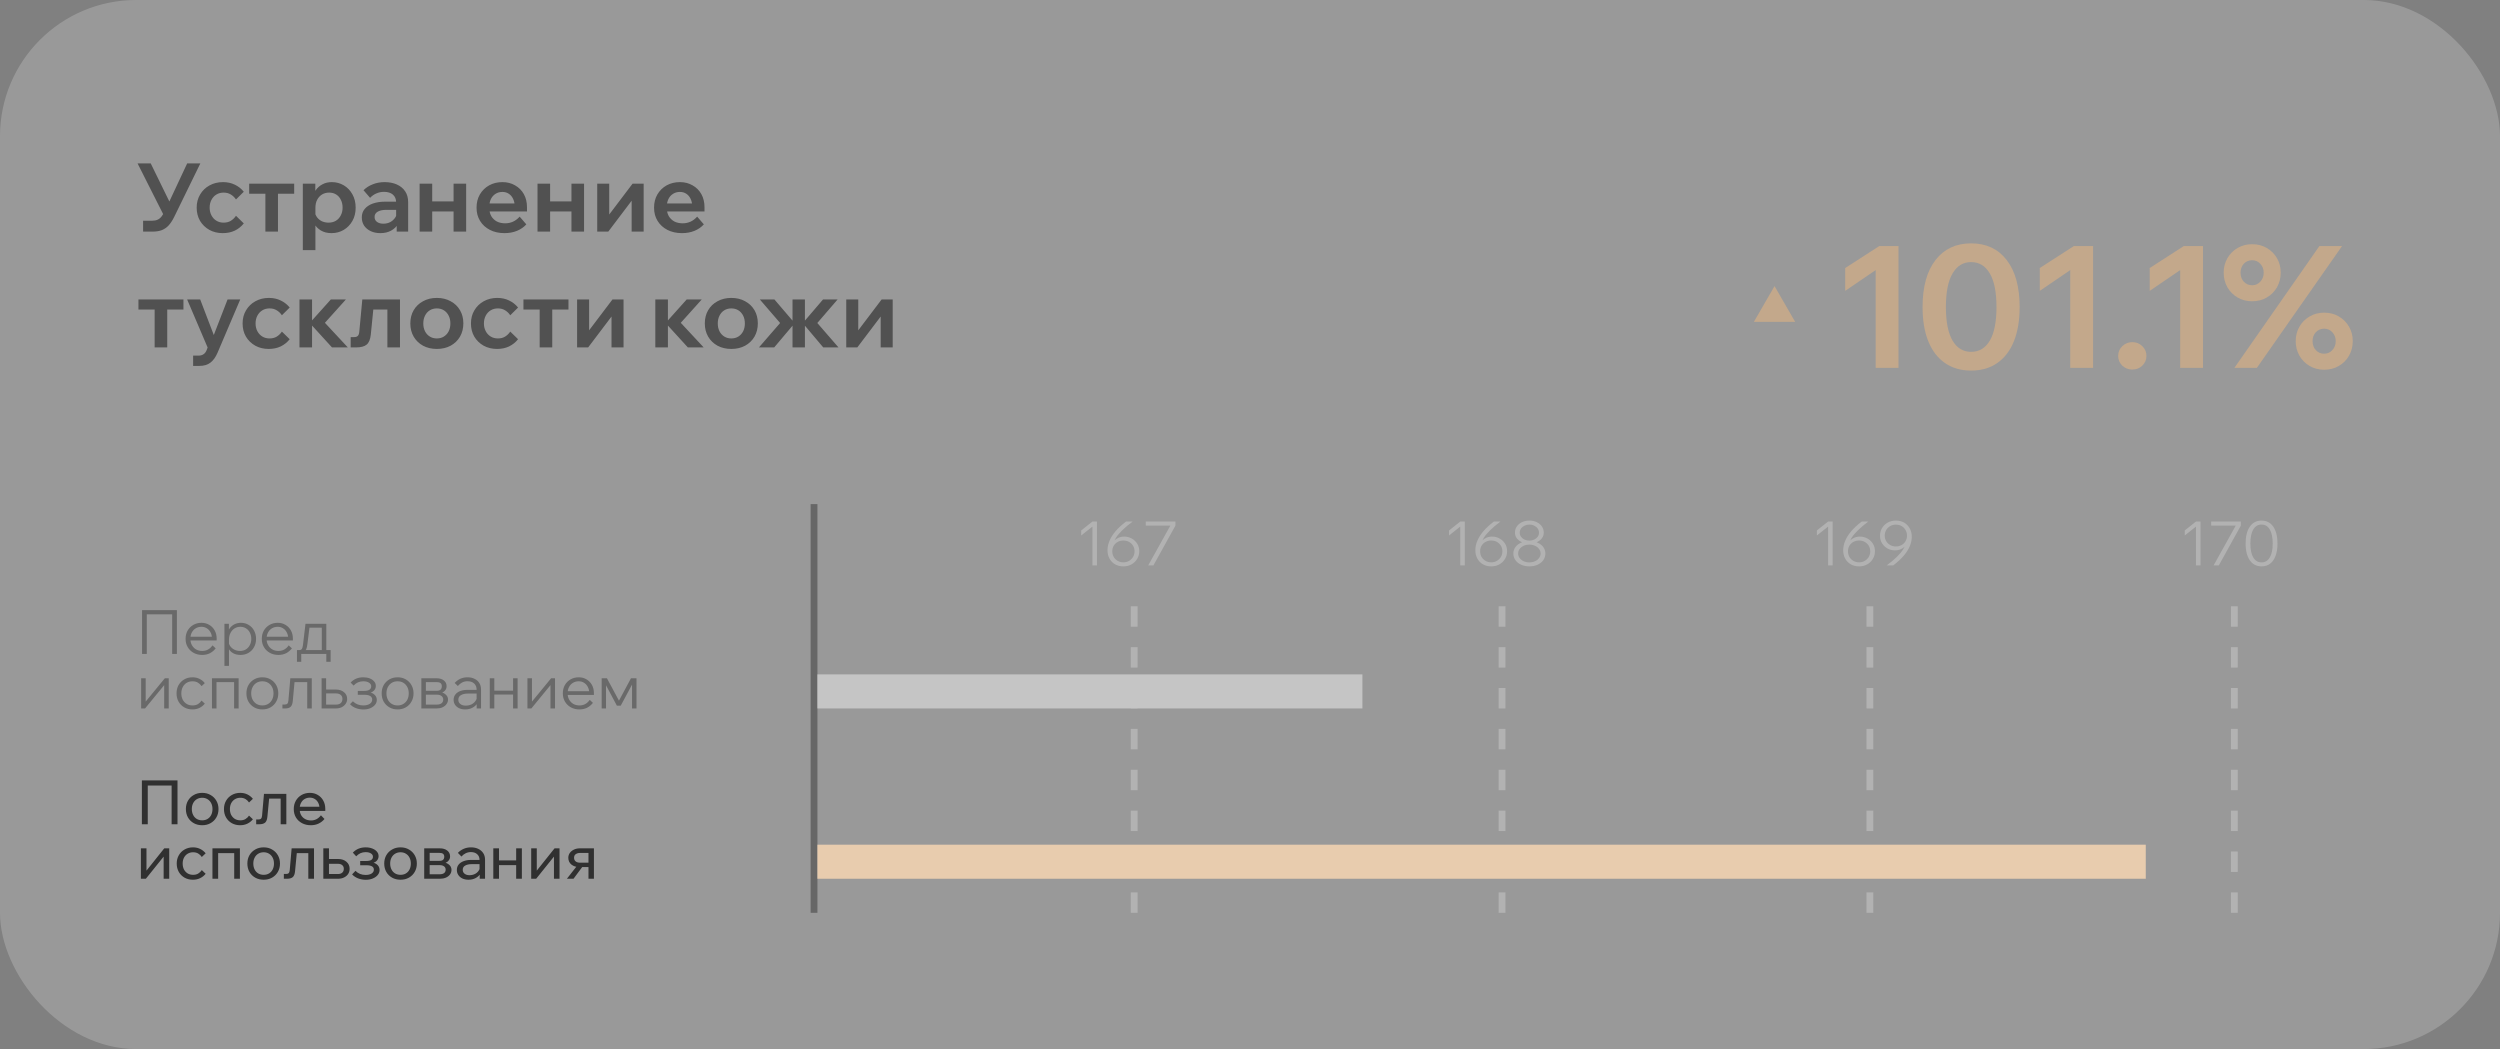 <?xml version="1.0" encoding="UTF-8"?> <svg xmlns="http://www.w3.org/2000/svg" width="367" height="154" viewBox="0 0 367 154" fill="none"><rect x="0" y="0" width="367" height="154" fill="#808080" stroke="none"/><rect width="367" height="154" rx="20" fill="white" fill-opacity="0.2"></rect><path d="M21.008 34V32.404H22.31C22.637 32.404 22.912 32.353 23.136 32.25C23.369 32.147 23.575 31.975 23.752 31.732C23.939 31.489 24.13 31.153 24.326 30.724L27.476 23.99H29.408L25.558 31.872C25.306 32.376 25.035 32.787 24.746 33.104C24.457 33.412 24.121 33.641 23.738 33.79C23.365 33.93 22.921 34 22.408 34H21.008ZM24.116 31.76L20.196 23.99H22.128L25.516 30.92L24.116 31.76ZM34.641 31.676L35.788 32.796C35.425 33.253 34.981 33.608 34.459 33.86C33.945 34.103 33.357 34.224 32.694 34.224C31.966 34.224 31.313 34.065 30.735 33.748C30.156 33.421 29.698 32.978 29.363 32.418C29.036 31.849 28.872 31.205 28.872 30.486C28.872 29.758 29.041 29.114 29.377 28.554C29.712 27.985 30.17 27.541 30.748 27.224C31.337 26.897 31.999 26.734 32.736 26.734C33.38 26.734 33.959 26.86 34.472 27.112C34.986 27.355 35.425 27.7 35.788 28.148L34.641 29.282C34.444 28.983 34.193 28.741 33.885 28.554C33.586 28.367 33.236 28.274 32.834 28.274C32.433 28.274 32.078 28.367 31.77 28.554C31.462 28.741 31.22 29.002 31.043 29.338C30.865 29.674 30.776 30.057 30.776 30.486C30.776 30.906 30.865 31.284 31.043 31.62C31.22 31.956 31.462 32.217 31.77 32.404C32.078 32.591 32.433 32.684 32.834 32.684C33.245 32.684 33.6 32.591 33.898 32.404C34.197 32.217 34.444 31.975 34.641 31.676ZM38.958 34V27.588H40.806V34H38.958ZM36.578 28.442V26.958H43.186V28.442H36.578ZM46.302 36.716H44.454V26.958H46.288V29.142H45.896C45.962 28.685 46.116 28.274 46.358 27.91C46.61 27.546 46.937 27.261 47.338 27.056C47.74 26.841 48.197 26.734 48.71 26.734C49.354 26.734 49.942 26.893 50.474 27.21C51.006 27.527 51.426 27.966 51.734 28.526C52.052 29.086 52.21 29.739 52.21 30.486C52.21 31.223 52.052 31.872 51.734 32.432C51.417 32.992 50.992 33.431 50.46 33.748C49.928 34.065 49.331 34.224 48.668 34.224C48.062 34.224 47.539 34.093 47.1 33.832C46.662 33.571 46.33 33.221 46.106 32.782C45.882 32.334 45.784 31.844 45.812 31.312L46.204 31.06C46.251 31.377 46.368 31.662 46.554 31.914C46.741 32.157 46.979 32.348 47.268 32.488C47.567 32.619 47.889 32.684 48.234 32.684C48.645 32.684 49.004 32.591 49.312 32.404C49.62 32.217 49.858 31.956 50.026 31.62C50.204 31.284 50.292 30.906 50.292 30.486C50.292 30.047 50.208 29.665 50.04 29.338C49.882 29.002 49.653 28.741 49.354 28.554C49.065 28.367 48.72 28.274 48.318 28.274C47.926 28.274 47.576 28.367 47.268 28.554C46.97 28.741 46.732 29.002 46.554 29.338C46.386 29.665 46.302 30.061 46.302 30.528V36.716ZM59.916 34H58.236V32.586L58.152 32.362V29.716C58.152 29.221 57.993 28.839 57.676 28.568C57.358 28.297 56.924 28.162 56.374 28.162C55.972 28.162 55.594 28.241 55.24 28.4C54.894 28.549 54.591 28.764 54.33 29.044L53.364 27.924C53.737 27.551 54.19 27.261 54.722 27.056C55.254 26.841 55.832 26.734 56.458 26.734C57.139 26.734 57.741 26.851 58.264 27.084C58.786 27.317 59.192 27.653 59.482 28.092C59.771 28.521 59.916 29.049 59.916 29.674V34ZM55.842 34.224C55.3 34.224 54.824 34.126 54.414 33.93C54.003 33.734 53.681 33.463 53.448 33.118C53.224 32.773 53.112 32.371 53.112 31.914C53.112 31.429 53.252 31.018 53.532 30.682C53.812 30.337 54.208 30.071 54.722 29.884C55.244 29.697 55.846 29.604 56.528 29.604H58.334V30.808H56.668C56.164 30.808 55.758 30.897 55.45 31.074C55.142 31.251 54.988 31.508 54.988 31.844C54.988 32.152 55.104 32.395 55.338 32.572C55.58 32.749 55.893 32.838 56.276 32.838C56.64 32.838 56.971 32.763 57.27 32.614C57.568 32.455 57.811 32.241 57.998 31.97C58.184 31.699 58.292 31.391 58.32 31.046L58.852 31.298C58.852 31.877 58.726 32.385 58.474 32.824C58.222 33.263 57.867 33.608 57.41 33.86C56.962 34.103 56.439 34.224 55.842 34.224ZM66.583 34V26.958H68.431V34H66.583ZM61.599 34V26.958H63.447V34H61.599ZM62.467 31.046V29.562H67.661V31.046H62.467ZM76.284 31.802L77.264 32.936C76.91 33.337 76.453 33.655 75.892 33.888C75.342 34.112 74.731 34.224 74.058 34.224C73.246 34.224 72.532 34.065 71.916 33.748C71.3 33.431 70.82 32.992 70.475 32.432C70.129 31.872 69.957 31.223 69.957 30.486C69.957 29.749 70.12 29.1 70.447 28.54C70.782 27.971 71.235 27.527 71.805 27.21C72.383 26.893 73.032 26.734 73.751 26.734C74.451 26.734 75.071 26.893 75.612 27.21C76.163 27.518 76.593 27.947 76.9 28.498C77.209 29.049 77.362 29.688 77.362 30.416V30.5H75.556V30.304C75.556 29.875 75.477 29.501 75.319 29.184C75.169 28.867 74.959 28.619 74.689 28.442C74.427 28.265 74.115 28.176 73.751 28.176C73.368 28.176 73.032 28.269 72.743 28.456C72.453 28.633 72.225 28.895 72.056 29.24C71.898 29.576 71.819 29.977 71.819 30.444C71.819 30.939 71.916 31.363 72.112 31.718C72.318 32.063 72.593 32.329 72.939 32.516C73.293 32.693 73.699 32.782 74.156 32.782C74.996 32.782 75.706 32.455 76.284 31.802ZM77.362 31.046H71.147V29.87H77.138L77.362 30.416V31.046ZM83.891 34V26.958H85.739V34H83.891ZM78.907 34V26.958H80.755V34H78.907ZM79.775 31.046V29.562H84.969V31.046H79.775ZM87.671 34V26.958H89.435V31.648L89.337 31.62L92.865 26.958H94.489V34H92.725V29.31L92.823 29.338L89.295 34H87.671ZM102.343 31.802L103.323 32.936C102.968 33.337 102.511 33.655 101.951 33.888C101.4 34.112 100.789 34.224 100.117 34.224C99.305 34.224 98.591 34.065 97.975 33.748C97.359 33.431 96.878 32.992 96.533 32.432C96.188 31.872 96.015 31.223 96.015 30.486C96.015 29.749 96.178 29.1 96.505 28.54C96.841 27.971 97.294 27.527 97.863 27.21C98.442 26.893 99.09 26.734 99.809 26.734C100.509 26.734 101.13 26.893 101.671 27.21C102.222 27.518 102.651 27.947 102.959 28.498C103.267 29.049 103.421 29.688 103.421 30.416V30.5H101.615V30.304C101.615 29.875 101.536 29.501 101.377 29.184C101.228 28.867 101.018 28.619 100.747 28.442C100.486 28.265 100.173 28.176 99.809 28.176C99.426 28.176 99.09 28.269 98.801 28.456C98.512 28.633 98.283 28.895 98.115 29.24C97.956 29.576 97.877 29.977 97.877 30.444C97.877 30.939 97.975 31.363 98.171 31.718C98.376 32.063 98.652 32.329 98.997 32.516C99.352 32.693 99.758 32.782 100.215 32.782C101.055 32.782 101.764 32.455 102.343 31.802ZM103.421 31.046H97.205V29.87H103.197L103.421 30.416V31.046ZM22.702 51V44.588H24.55V51H22.702ZM20.322 45.442V43.958H26.93V45.442H20.322ZM33.406 43.958H35.268L31.922 51.812C31.652 52.437 31.311 52.909 30.9 53.226C30.49 53.553 29.944 53.716 29.262 53.716H28.352V52.204H29.164C29.444 52.204 29.678 52.139 29.864 52.008C30.06 51.887 30.214 51.691 30.326 51.42L30.48 51.014L27.47 43.958H29.388L31.684 49.964H31.082L33.406 43.958ZM41.381 48.676L42.529 49.796C42.165 50.253 41.721 50.608 41.199 50.86C40.685 51.103 40.097 51.224 39.435 51.224C38.707 51.224 38.053 51.065 37.475 50.748C36.896 50.421 36.439 49.978 36.103 49.418C35.776 48.849 35.613 48.205 35.613 47.486C35.613 46.758 35.781 46.114 36.117 45.554C36.453 44.985 36.91 44.541 37.489 44.224C38.077 43.897 38.739 43.734 39.477 43.734C40.121 43.734 40.699 43.86 41.213 44.112C41.726 44.355 42.165 44.7 42.529 45.148L41.381 46.282C41.185 45.983 40.933 45.741 40.625 45.554C40.326 45.367 39.976 45.274 39.575 45.274C39.173 45.274 38.819 45.367 38.511 45.554C38.203 45.741 37.96 46.002 37.783 46.338C37.605 46.674 37.517 47.057 37.517 47.486C37.517 47.906 37.605 48.284 37.783 48.62C37.96 48.956 38.203 49.217 38.511 49.404C38.819 49.591 39.173 49.684 39.575 49.684C39.985 49.684 40.34 49.591 40.639 49.404C40.937 49.217 41.185 48.975 41.381 48.676ZM48.736 51L45.39 47.332H45.544L48.568 43.958H50.78L47.182 47.962L47.084 46.73L51.06 51H48.736ZM43.962 51V43.958H45.81V51H43.962ZM51.479 51V49.488H51.955C52.216 49.488 52.403 49.432 52.515 49.32C52.636 49.208 52.711 49.017 52.739 48.746L53.187 43.958H58.717V51H56.869V44.224L58.199 45.442H53.509L54.923 44.224L54.433 49.124C54.358 49.833 54.153 50.323 53.817 50.594C53.49 50.865 52.981 51 52.291 51H51.479ZM64.128 51.224C63.362 51.224 62.686 51.065 62.098 50.748C61.51 50.421 61.052 49.978 60.726 49.418C60.399 48.849 60.236 48.205 60.236 47.486C60.236 46.749 60.399 46.1 60.726 45.54C61.052 44.98 61.51 44.541 62.098 44.224C62.686 43.897 63.362 43.734 64.128 43.734C64.893 43.734 65.57 43.897 66.158 44.224C66.746 44.541 67.203 44.98 67.53 45.54C67.856 46.1 68.02 46.744 68.02 47.472C68.02 48.2 67.856 48.849 67.53 49.418C67.203 49.978 66.746 50.421 66.158 50.748C65.57 51.065 64.893 51.224 64.128 51.224ZM64.128 49.684C64.52 49.684 64.865 49.591 65.164 49.404C65.462 49.217 65.696 48.961 65.864 48.634C66.032 48.298 66.116 47.915 66.116 47.486C66.116 47.047 66.032 46.665 65.864 46.338C65.696 46.002 65.462 45.741 65.164 45.554C64.865 45.367 64.52 45.274 64.128 45.274C63.736 45.274 63.39 45.367 63.092 45.554C62.793 45.741 62.56 46.002 62.392 46.338C62.224 46.665 62.14 47.047 62.14 47.486C62.14 47.915 62.224 48.298 62.392 48.634C62.56 48.961 62.793 49.217 63.092 49.404C63.39 49.591 63.736 49.684 64.128 49.684ZM74.904 48.676L76.052 49.796C75.688 50.253 75.245 50.608 74.722 50.86C74.209 51.103 73.621 51.224 72.958 51.224C72.23 51.224 71.577 51.065 70.998 50.748C70.419 50.421 69.962 49.978 69.626 49.418C69.299 48.849 69.136 48.205 69.136 47.486C69.136 46.758 69.304 46.114 69.64 45.554C69.976 44.985 70.433 44.541 71.012 44.224C71.6 43.897 72.263 43.734 73 43.734C73.644 43.734 74.223 43.86 74.736 44.112C75.249 44.355 75.688 44.7 76.052 45.148L74.904 46.282C74.708 45.983 74.456 45.741 74.148 45.554C73.85 45.367 73.499 45.274 73.098 45.274C72.697 45.274 72.342 45.367 72.034 45.554C71.726 45.741 71.484 46.002 71.306 46.338C71.129 46.674 71.04 47.057 71.04 47.486C71.04 47.906 71.129 48.284 71.306 48.62C71.484 48.956 71.726 49.217 72.034 49.404C72.342 49.591 72.697 49.684 73.098 49.684C73.509 49.684 73.864 49.591 74.162 49.404C74.461 49.217 74.708 48.975 74.904 48.676ZM79.222 51V44.588H81.07V51H79.222ZM76.841 45.442V43.958H83.45V45.442H76.841ZM84.718 51V43.958H86.482V48.648L86.384 48.62L89.912 43.958H91.536V51H89.772V46.31L89.87 46.338L86.342 51H84.718ZM100.976 51L97.63 47.332H97.784L100.808 43.958H103.02L99.422 47.962L99.324 46.73L103.3 51H100.976ZM96.202 51V43.958H98.05V51H96.202ZM107.358 51.224C106.593 51.224 105.916 51.065 105.328 50.748C104.74 50.421 104.283 49.978 103.956 49.418C103.63 48.849 103.466 48.205 103.466 47.486C103.466 46.749 103.63 46.1 103.956 45.54C104.283 44.98 104.74 44.541 105.328 44.224C105.916 43.897 106.593 43.734 107.358 43.734C108.124 43.734 108.8 43.897 109.388 44.224C109.976 44.541 110.434 44.98 110.76 45.54C111.087 46.1 111.25 46.744 111.25 47.472C111.25 48.2 111.087 48.849 110.76 49.418C110.434 49.978 109.976 50.421 109.388 50.748C108.8 51.065 108.124 51.224 107.358 51.224ZM107.358 49.684C107.75 49.684 108.096 49.591 108.394 49.404C108.693 49.217 108.926 48.961 109.094 48.634C109.262 48.298 109.346 47.915 109.346 47.486C109.346 47.047 109.262 46.665 109.094 46.338C108.926 46.002 108.693 45.741 108.394 45.554C108.096 45.367 107.75 45.274 107.358 45.274C106.966 45.274 106.621 45.367 106.322 45.554C106.024 45.741 105.79 46.002 105.622 46.338C105.454 46.665 105.37 47.047 105.37 47.486C105.37 47.915 105.454 48.298 105.622 48.634C105.79 48.961 106.024 49.217 106.322 49.404C106.621 49.591 106.966 49.684 107.358 49.684ZM120.85 51L117.77 47.346H117.924L120.822 43.958H122.964L119.982 47.416L123.09 51H120.85ZM111.414 51L114.522 47.416L111.54 43.958H113.682L116.58 47.346H116.734L113.654 51H111.414ZM116.342 51V43.958H118.162V51H116.342ZM124.23 51V43.958H125.994V48.648L125.896 48.62L129.424 43.958H131.048V51H129.284V46.31L129.382 46.338L125.854 51H124.23Z" fill="#515151"></path><path d="M275.875 36.125H278.7V54H275.35V39.65L270.875 42.7V39.35L275.875 36.125ZM289.358 54.4C287.874 54.4 286.599 54.033 285.533 53.3C284.466 52.567 283.649 51.508 283.083 50.125C282.516 48.725 282.233 47.042 282.233 45.075C282.233 42.108 282.866 39.808 284.133 38.175C285.399 36.542 287.141 35.725 289.358 35.725C291.591 35.725 293.333 36.542 294.583 38.175C295.849 39.808 296.483 42.108 296.483 45.075C296.483 47.042 296.199 48.725 295.633 50.125C295.066 51.508 294.249 52.567 293.183 53.3C292.133 54.033 290.858 54.4 289.358 54.4ZM289.358 51.65C290.541 51.65 291.458 51.1 292.108 50C292.758 48.883 293.083 47.242 293.083 45.075C293.083 42.892 292.758 41.25 292.108 40.15C291.458 39.033 290.541 38.475 289.358 38.475C288.191 38.475 287.283 39.033 286.633 40.15C285.983 41.25 285.658 42.892 285.658 45.075C285.658 47.242 285.983 48.883 286.633 50C287.283 51.1 288.191 51.65 289.358 51.65ZM304.439 36.125H307.264V54H303.914V39.65L299.439 42.7V39.35L304.439 36.125ZM315.097 52.25C315.097 52.8 314.897 53.275 314.497 53.675C314.097 54.058 313.605 54.25 313.022 54.25C312.455 54.25 311.964 54.058 311.547 53.675C311.147 53.275 310.947 52.8 310.947 52.25C310.947 51.683 311.147 51.208 311.547 50.825C311.964 50.425 312.455 50.225 313.022 50.225C313.605 50.225 314.097 50.425 314.497 50.825C314.897 51.208 315.097 51.683 315.097 52.25ZM320.577 36.125H323.402V54H320.052V39.65L315.577 42.7V39.35L320.577 36.125ZM331.31 54H328.01L340.485 36.125H343.81L331.31 54ZM341.185 54.275C340.401 54.275 339.693 54.092 339.06 53.725C338.426 53.358 337.926 52.858 337.56 52.225C337.193 51.575 337.01 50.858 337.01 50.075C337.01 49.292 337.193 48.583 337.56 47.95C337.926 47.317 338.426 46.817 339.06 46.45C339.693 46.083 340.401 45.9 341.185 45.9C342.001 45.9 342.718 46.083 343.335 46.45C343.968 46.817 344.468 47.317 344.835 47.95C345.201 48.583 345.385 49.292 345.385 50.075C345.385 50.858 345.201 51.575 344.835 52.225C344.468 52.858 343.968 53.358 343.335 53.725C342.718 54.092 342.001 54.275 341.185 54.275ZM341.185 51.925C341.668 51.925 342.068 51.75 342.385 51.4C342.718 51.05 342.885 50.608 342.885 50.075C342.885 49.558 342.718 49.125 342.385 48.775C342.068 48.425 341.668 48.25 341.185 48.25C340.701 48.25 340.293 48.425 339.96 48.775C339.643 49.125 339.485 49.558 339.485 50.075C339.485 50.608 339.643 51.05 339.96 51.4C340.293 51.75 340.701 51.925 341.185 51.925ZM330.61 44.225C329.826 44.225 329.118 44.042 328.485 43.675C327.851 43.308 327.351 42.808 326.985 42.175C326.618 41.525 326.435 40.808 326.435 40.025C326.435 39.242 326.618 38.533 326.985 37.9C327.351 37.267 327.851 36.767 328.485 36.4C329.118 36.033 329.826 35.85 330.61 35.85C331.426 35.85 332.143 36.033 332.76 36.4C333.393 36.767 333.893 37.267 334.26 37.9C334.626 38.533 334.81 39.242 334.81 40.025C334.81 40.808 334.626 41.525 334.26 42.175C333.893 42.808 333.393 43.308 332.76 43.675C332.143 44.042 331.426 44.225 330.61 44.225ZM330.61 41.875C331.093 41.875 331.493 41.7 331.81 41.35C332.143 41 332.31 40.558 332.31 40.025C332.31 39.508 332.143 39.075 331.81 38.725C331.493 38.375 331.093 38.2 330.61 38.2C330.126 38.2 329.718 38.375 329.385 38.725C329.068 39.075 328.91 39.508 328.91 40.025C328.91 40.558 329.068 41 329.385 41.35C329.718 41.7 330.126 41.875 330.61 41.875Z" fill="#C3A88B"></path><path d="M260.5 42L263.531 47.25H257.469L260.5 42Z" fill="#C3A88B"></path><path d="M20.855 96V89.565H25.967V96H25.274V89.718L25.652 90.186H21.17L21.548 89.718V96H20.855ZM31.194 94.74L31.662 95.181C31.428 95.481 31.146 95.718 30.816 95.892C30.486 96.06 30.108 96.144 29.682 96.144C29.214 96.144 28.794 96.042 28.422 95.838C28.056 95.634 27.768 95.355 27.558 95.001C27.348 94.647 27.243 94.242 27.243 93.786C27.243 93.33 27.342 92.925 27.54 92.571C27.744 92.217 28.023 91.938 28.377 91.734C28.731 91.53 29.133 91.428 29.583 91.428C30.015 91.428 30.396 91.53 30.726 91.734C31.062 91.932 31.326 92.205 31.518 92.553C31.71 92.901 31.806 93.303 31.806 93.759V93.813H31.122V93.759C31.122 93.411 31.053 93.108 30.915 92.85C30.783 92.586 30.6 92.382 30.366 92.238C30.138 92.088 29.877 92.013 29.583 92.013C29.259 92.013 28.974 92.088 28.728 92.238C28.482 92.388 28.29 92.595 28.152 92.859C28.014 93.123 27.945 93.429 27.945 93.777C27.945 94.125 28.02 94.434 28.17 94.704C28.32 94.974 28.524 95.184 28.782 95.334C29.046 95.484 29.349 95.559 29.691 95.559C30.315 95.559 30.816 95.286 31.194 94.74ZM31.806 94.02H27.801V93.471H31.662L31.806 93.759V94.02ZM33.612 97.746H32.946V91.572H33.603V92.913H33.441C33.495 92.619 33.612 92.361 33.792 92.139C33.978 91.917 34.206 91.743 34.476 91.617C34.752 91.491 35.049 91.428 35.367 91.428C35.799 91.428 36.183 91.533 36.519 91.743C36.855 91.947 37.116 92.226 37.302 92.58C37.494 92.934 37.59 93.336 37.59 93.786C37.59 94.242 37.491 94.647 37.293 95.001C37.101 95.355 36.831 95.634 36.483 95.838C36.141 96.042 35.748 96.144 35.304 96.144C34.902 96.144 34.548 96.063 34.242 95.901C33.942 95.733 33.714 95.508 33.558 95.226C33.408 94.938 33.354 94.617 33.396 94.263L33.522 94.083C33.546 94.365 33.636 94.62 33.792 94.848C33.948 95.07 34.152 95.244 34.404 95.37C34.656 95.496 34.932 95.559 35.232 95.559C35.562 95.559 35.85 95.484 36.096 95.334C36.342 95.178 36.534 94.968 36.672 94.704C36.816 94.434 36.888 94.128 36.888 93.786C36.888 93.444 36.819 93.141 36.681 92.877C36.549 92.607 36.363 92.397 36.123 92.247C35.883 92.091 35.604 92.013 35.286 92.013C34.962 92.013 34.674 92.094 34.422 92.256C34.17 92.418 33.972 92.643 33.828 92.931C33.684 93.213 33.612 93.543 33.612 93.921V97.746ZM42.383 94.74L42.851 95.181C42.617 95.481 42.335 95.718 42.005 95.892C41.675 96.06 41.297 96.144 40.871 96.144C40.403 96.144 39.983 96.042 39.611 95.838C39.245 95.634 38.957 95.355 38.747 95.001C38.537 94.647 38.432 94.242 38.432 93.786C38.432 93.33 38.531 92.925 38.729 92.571C38.933 92.217 39.212 91.938 39.566 91.734C39.92 91.53 40.322 91.428 40.772 91.428C41.204 91.428 41.585 91.53 41.915 91.734C42.251 91.932 42.515 92.205 42.707 92.553C42.899 92.901 42.995 93.303 42.995 93.759V93.813H42.311V93.759C42.311 93.411 42.242 93.108 42.104 92.85C41.972 92.586 41.789 92.382 41.555 92.238C41.327 92.088 41.066 92.013 40.772 92.013C40.448 92.013 40.163 92.088 39.917 92.238C39.671 92.388 39.479 92.595 39.341 92.859C39.203 93.123 39.134 93.429 39.134 93.777C39.134 94.125 39.209 94.434 39.359 94.704C39.509 94.974 39.713 95.184 39.971 95.334C40.235 95.484 40.538 95.559 40.88 95.559C41.504 95.559 42.005 95.286 42.383 94.74ZM42.995 94.02H38.99V93.471H42.851L42.995 93.759V94.02ZM43.774 95.82V95.433H43.954C44.074 95.433 44.167 95.406 44.233 95.352C44.305 95.292 44.359 95.196 44.395 95.064C44.437 94.932 44.47 94.752 44.494 94.524L44.845 91.572H47.905V95.73H47.239V91.707L47.707 92.139H44.944L45.484 91.707L45.124 94.578C45.088 94.884 45.031 95.127 44.953 95.307C44.875 95.487 44.764 95.619 44.62 95.703C44.482 95.781 44.29 95.82 44.044 95.82H43.774ZM43.594 97.152V95.433H48.535V97.152H47.905V95.523L48.373 96H43.963L44.224 95.523V97.152H43.594ZM20.72 104V99.572H21.386V103.109L21.314 103.082L24.194 99.572H24.77V104H24.104V100.463L24.176 100.49L21.296 104H20.72ZM29.588 102.848L30.065 103.289C29.861 103.553 29.603 103.763 29.291 103.919C28.985 104.069 28.637 104.144 28.247 104.144C27.797 104.144 27.395 104.042 27.041 103.838C26.693 103.634 26.417 103.355 26.213 103.001C26.015 102.647 25.916 102.242 25.916 101.786C25.916 101.33 26.015 100.925 26.213 100.571C26.417 100.217 26.696 99.938 27.05 99.734C27.404 99.53 27.806 99.428 28.256 99.428C28.646 99.428 28.994 99.506 29.3 99.662C29.606 99.812 29.861 100.019 30.065 100.283L29.588 100.724C29.444 100.508 29.264 100.337 29.048 100.211C28.832 100.079 28.568 100.013 28.256 100.013C27.932 100.013 27.647 100.088 27.401 100.238C27.155 100.388 26.963 100.598 26.825 100.868C26.687 101.132 26.618 101.438 26.618 101.786C26.618 102.134 26.687 102.443 26.825 102.713C26.963 102.977 27.155 103.184 27.401 103.334C27.647 103.484 27.932 103.559 28.256 103.559C28.568 103.559 28.832 103.496 29.048 103.37C29.264 103.238 29.444 103.064 29.588 102.848ZM31.117 104V99.572H35.032V104H34.367V99.707L34.834 100.139H31.226L31.784 99.707V104H31.117ZM38.513 104.144C38.063 104.144 37.661 104.042 37.307 103.838C36.953 103.634 36.674 103.355 36.47 103.001C36.272 102.647 36.173 102.242 36.173 101.786C36.173 101.33 36.272 100.925 36.47 100.571C36.674 100.217 36.953 99.938 37.307 99.734C37.661 99.53 38.063 99.428 38.513 99.428C38.969 99.428 39.371 99.53 39.719 99.734C40.073 99.938 40.349 100.217 40.547 100.571C40.751 100.925 40.853 101.33 40.853 101.786C40.853 102.242 40.751 102.647 40.547 103.001C40.349 103.355 40.073 103.634 39.719 103.838C39.371 104.042 38.969 104.144 38.513 104.144ZM38.513 103.559C38.837 103.559 39.122 103.484 39.368 103.334C39.614 103.184 39.806 102.977 39.944 102.713C40.082 102.443 40.151 102.134 40.151 101.786C40.151 101.438 40.082 101.132 39.944 100.868C39.806 100.598 39.614 100.388 39.368 100.238C39.122 100.088 38.837 100.013 38.513 100.013C38.189 100.013 37.904 100.088 37.658 100.238C37.412 100.388 37.22 100.598 37.082 100.868C36.944 101.132 36.875 101.438 36.875 101.786C36.875 102.134 36.944 102.443 37.082 102.713C37.22 102.977 37.412 103.184 37.658 103.334C37.904 103.484 38.189 103.559 38.513 103.559ZM41.458 104V103.424H41.818C41.98 103.424 42.103 103.382 42.187 103.298C42.271 103.208 42.322 103.046 42.34 102.812L42.619 99.572H45.769V104H45.103V99.707L45.571 100.139H42.763L43.276 99.707L42.979 102.92C42.943 103.316 42.838 103.595 42.664 103.757C42.496 103.919 42.244 104 41.908 104H41.458ZM47.21 104V99.572H47.876V103.892L47.462 103.433H49.325C49.625 103.433 49.856 103.361 50.018 103.217C50.186 103.067 50.27 102.863 50.27 102.605C50.27 102.353 50.186 102.155 50.018 102.011C49.856 101.867 49.625 101.795 49.325 101.795H47.507V101.228H49.325C49.811 101.228 50.204 101.357 50.504 101.615C50.81 101.867 50.963 102.197 50.963 102.605C50.963 102.869 50.891 103.106 50.747 103.316C50.603 103.526 50.408 103.694 50.162 103.82C49.916 103.94 49.637 104 49.325 104H47.21ZM53.343 104.153C52.977 104.153 52.614 104.087 52.254 103.955C51.9 103.823 51.609 103.628 51.381 103.37L51.804 102.947C52.212 103.355 52.719 103.559 53.325 103.559C53.721 103.559 54.039 103.481 54.279 103.325C54.519 103.169 54.639 102.962 54.639 102.704C54.639 102.23 54.24 101.993 53.442 101.993H52.524V101.426H53.46C53.796 101.426 54.051 101.369 54.225 101.255C54.405 101.141 54.495 100.976 54.495 100.76C54.495 100.532 54.387 100.352 54.171 100.22C53.961 100.082 53.679 100.013 53.325 100.013C52.761 100.013 52.29 100.223 51.912 100.643L51.471 100.202C51.951 99.686 52.569 99.428 53.325 99.428C53.685 99.428 54.003 99.482 54.279 99.59C54.555 99.698 54.771 99.848 54.927 100.04C55.089 100.226 55.17 100.442 55.17 100.688C55.17 100.934 55.095 101.147 54.945 101.327C54.795 101.501 54.582 101.627 54.306 101.705L54.297 101.633C54.621 101.711 54.87 101.849 55.044 102.047C55.224 102.239 55.314 102.476 55.314 102.758C55.314 103.022 55.227 103.259 55.053 103.469C54.879 103.679 54.642 103.847 54.342 103.973C54.048 104.093 53.715 104.153 53.343 104.153ZM58.367 104.144C57.917 104.144 57.516 104.042 57.161 103.838C56.807 103.634 56.529 103.355 56.325 103.001C56.127 102.647 56.028 102.242 56.028 101.786C56.028 101.33 56.127 100.925 56.325 100.571C56.529 100.217 56.807 99.938 57.161 99.734C57.516 99.53 57.917 99.428 58.367 99.428C58.824 99.428 59.225 99.53 59.574 99.734C59.928 99.938 60.203 100.217 60.401 100.571C60.605 100.925 60.708 101.33 60.708 101.786C60.708 102.242 60.605 102.647 60.401 103.001C60.203 103.355 59.928 103.634 59.574 103.838C59.225 104.042 58.824 104.144 58.367 104.144ZM58.367 103.559C58.691 103.559 58.977 103.484 59.222 103.334C59.468 103.184 59.66 102.977 59.798 102.713C59.937 102.443 60.005 102.134 60.005 101.786C60.005 101.438 59.937 101.132 59.798 100.868C59.66 100.598 59.468 100.388 59.222 100.238C58.977 100.088 58.691 100.013 58.367 100.013C58.044 100.013 57.758 100.088 57.513 100.238C57.267 100.388 57.075 100.598 56.937 100.868C56.798 101.132 56.73 101.438 56.73 101.786C56.73 102.134 56.798 102.443 56.937 102.713C57.075 102.977 57.267 103.184 57.513 103.334C57.758 103.484 58.044 103.559 58.367 103.559ZM61.853 104V99.572H64.103C64.547 99.572 64.901 99.68 65.165 99.896C65.429 100.106 65.561 100.388 65.561 100.742C65.561 100.964 65.495 101.159 65.363 101.327C65.231 101.495 65.051 101.624 64.823 101.714L64.814 101.633C65.096 101.711 65.324 101.843 65.498 102.029C65.678 102.209 65.768 102.434 65.768 102.704C65.768 102.95 65.693 103.172 65.543 103.37C65.399 103.568 65.201 103.724 64.949 103.838C64.703 103.946 64.43 104 64.13 104H61.853ZM62.519 103.856L62.105 103.433H64.13C64.418 103.433 64.646 103.37 64.814 103.244C64.982 103.112 65.066 102.932 65.066 102.704C65.066 102.476 64.982 102.299 64.814 102.173C64.646 102.041 64.418 101.975 64.13 101.975H62.204V101.408H64.103C64.379 101.408 64.574 101.348 64.688 101.228C64.802 101.108 64.859 100.946 64.859 100.742C64.859 100.544 64.802 100.394 64.688 100.292C64.574 100.19 64.379 100.139 64.103 100.139H62.114L62.519 99.716V103.856ZM70.614 104H69.975V103.136L69.966 102.884V101.228C69.966 100.856 69.846 100.559 69.606 100.337C69.365 100.115 69.041 100.004 68.633 100.004C68.34 100.004 68.073 100.067 67.832 100.193C67.599 100.319 67.391 100.49 67.212 100.706L66.743 100.256C66.99 99.992 67.266 99.788 67.572 99.644C67.883 99.5 68.237 99.428 68.633 99.428C69.029 99.428 69.374 99.503 69.668 99.653C69.969 99.797 70.2 100.001 70.362 100.265C70.529 100.529 70.614 100.841 70.614 101.201V104ZM68.282 104.144C67.947 104.144 67.65 104.084 67.391 103.964C67.139 103.838 66.942 103.67 66.797 103.46C66.659 103.25 66.591 103.01 66.591 102.74C66.591 102.428 66.677 102.164 66.852 101.948C67.025 101.726 67.263 101.558 67.562 101.444C67.868 101.33 68.213 101.273 68.597 101.273H70.055V101.813H68.688C68.285 101.813 67.95 101.888 67.68 102.038C67.415 102.182 67.284 102.41 67.284 102.722C67.284 102.986 67.382 103.196 67.581 103.352C67.778 103.508 68.04 103.586 68.364 103.586C68.675 103.586 68.957 103.526 69.21 103.406C69.462 103.28 69.662 103.106 69.812 102.884C69.969 102.662 70.055 102.407 70.073 102.119L70.344 102.272C70.344 102.632 70.254 102.953 70.073 103.235C69.9 103.517 69.656 103.739 69.344 103.901C69.032 104.063 68.678 104.144 68.282 104.144ZM75.319 104V99.572H75.985V104H75.319ZM71.899 104V99.572H72.565V104H71.899ZM72.223 101.957V101.39H75.688V101.957H72.223ZM77.427 104V99.572H78.093V103.109L78.021 103.082L80.901 99.572H81.477V104H80.811V100.463L80.883 100.49L78.003 104H77.427ZM86.574 102.74L87.042 103.181C86.808 103.481 86.526 103.718 86.196 103.892C85.866 104.06 85.488 104.144 85.062 104.144C84.594 104.144 84.174 104.042 83.802 103.838C83.436 103.634 83.148 103.355 82.938 103.001C82.728 102.647 82.623 102.242 82.623 101.786C82.623 101.33 82.722 100.925 82.92 100.571C83.124 100.217 83.403 99.938 83.757 99.734C84.111 99.53 84.513 99.428 84.963 99.428C85.395 99.428 85.776 99.53 86.106 99.734C86.442 99.932 86.706 100.205 86.898 100.553C87.09 100.901 87.186 101.303 87.186 101.759V101.813H86.502V101.759C86.502 101.411 86.433 101.108 86.295 100.85C86.163 100.586 85.98 100.382 85.746 100.238C85.518 100.088 85.257 100.013 84.963 100.013C84.639 100.013 84.354 100.088 84.108 100.238C83.862 100.388 83.67 100.595 83.532 100.859C83.394 101.123 83.325 101.429 83.325 101.777C83.325 102.125 83.4 102.434 83.55 102.704C83.7 102.974 83.904 103.184 84.162 103.334C84.426 103.484 84.729 103.559 85.071 103.559C85.695 103.559 86.196 103.286 86.574 102.74ZM87.186 102.02H83.181V101.471H87.042L87.186 101.759V102.02ZM88.326 104V99.572H89.1L90.936 102.992H90.791L92.627 99.572H93.438V104H92.781V99.797H93.159L91.124 103.595H90.558L88.541 99.797H88.965V104H88.326Z" fill="#696969"></path><path d="M20.828 121V114.565H26.057V121H25.193V114.763L25.643 115.321H21.224L21.692 114.763V121H20.828ZM29.681 121.144C29.213 121.144 28.799 121.042 28.439 120.838C28.079 120.634 27.797 120.355 27.593 120.001C27.389 119.641 27.287 119.23 27.287 118.768C27.287 118.306 27.389 117.898 27.593 117.544C27.797 117.19 28.079 116.911 28.439 116.707C28.799 116.497 29.213 116.392 29.681 116.392C30.149 116.392 30.56 116.497 30.914 116.707C31.274 116.911 31.556 117.19 31.76 117.544C31.97 117.898 32.075 118.306 32.075 118.768C32.075 119.23 31.97 119.641 31.76 120.001C31.556 120.355 31.274 120.634 30.914 120.838C30.56 121.042 30.149 121.144 29.681 121.144ZM29.681 120.424C29.981 120.424 30.245 120.355 30.473 120.217C30.701 120.079 30.878 119.884 31.004 119.632C31.13 119.38 31.193 119.092 31.193 118.768C31.193 118.444 31.13 118.159 31.004 117.913C30.878 117.661 30.701 117.466 30.473 117.328C30.245 117.184 29.981 117.112 29.681 117.112C29.381 117.112 29.114 117.184 28.88 117.328C28.652 117.466 28.475 117.661 28.349 117.913C28.223 118.159 28.16 118.444 28.16 118.768C28.16 119.092 28.223 119.38 28.349 119.632C28.475 119.884 28.652 120.079 28.88 120.217C29.114 120.355 29.381 120.424 29.681 120.424ZM36.558 119.731L37.125 120.271C36.909 120.541 36.642 120.754 36.324 120.91C36.006 121.066 35.646 121.144 35.244 121.144C34.788 121.144 34.38 121.042 34.02 120.838C33.666 120.634 33.387 120.355 33.183 120.001C32.979 119.641 32.877 119.23 32.877 118.768C32.877 118.312 32.979 117.907 33.183 117.553C33.387 117.193 33.669 116.911 34.029 116.707C34.395 116.497 34.806 116.392 35.262 116.392C35.658 116.392 36.012 116.47 36.324 116.626C36.642 116.782 36.909 116.995 37.125 117.265L36.558 117.805C36.42 117.595 36.246 117.427 36.036 117.301C35.826 117.175 35.574 117.112 35.28 117.112C34.98 117.112 34.713 117.184 34.479 117.328C34.251 117.466 34.071 117.661 33.939 117.913C33.813 118.159 33.75 118.444 33.75 118.768C33.75 119.092 33.813 119.38 33.939 119.632C34.071 119.878 34.251 120.073 34.479 120.217C34.713 120.355 34.98 120.424 35.28 120.424C35.58 120.424 35.832 120.361 36.036 120.235C36.246 120.109 36.42 119.941 36.558 119.731ZM37.608 121V120.298H37.95C38.118 120.298 38.242 120.256 38.319 120.172C38.404 120.088 38.455 119.941 38.472 119.731L38.752 116.536H42.036V121H41.2V116.689L41.794 117.238H38.913L39.562 116.689L39.255 119.875C39.219 120.295 39.108 120.589 38.922 120.757C38.736 120.919 38.458 121 38.086 121H37.608ZM47.112 119.686L47.634 120.226C47.4 120.514 47.112 120.739 46.77 120.901C46.434 121.063 46.053 121.144 45.627 121.144C45.141 121.144 44.709 121.042 44.331 120.838C43.953 120.634 43.656 120.355 43.44 120.001C43.23 119.641 43.125 119.23 43.125 118.768C43.125 118.306 43.227 117.898 43.431 117.544C43.635 117.184 43.917 116.902 44.277 116.698C44.637 116.494 45.042 116.392 45.492 116.392C45.93 116.392 46.317 116.494 46.653 116.698C46.995 116.896 47.262 117.172 47.454 117.526C47.652 117.874 47.751 118.279 47.751 118.741V118.795H46.905V118.714C46.905 118.39 46.845 118.108 46.725 117.868C46.605 117.622 46.437 117.433 46.221 117.301C46.011 117.163 45.768 117.094 45.492 117.094C45.198 117.094 44.937 117.163 44.709 117.301C44.481 117.439 44.304 117.634 44.178 117.886C44.052 118.132 43.989 118.423 43.989 118.759C43.989 119.095 44.058 119.392 44.196 119.65C44.34 119.902 44.538 120.097 44.79 120.235C45.042 120.373 45.33 120.442 45.654 120.442C46.248 120.442 46.734 120.19 47.112 119.686ZM47.751 119.047H43.746V118.426H47.607L47.751 118.741V119.047ZM20.684 129V124.536H21.503V127.902L21.44 127.884L24.113 124.536H24.842V129H24.023V125.634L24.095 125.661L21.413 129H20.684ZM29.623 127.731L30.19 128.271C29.974 128.541 29.707 128.754 29.389 128.91C29.071 129.066 28.711 129.144 28.309 129.144C27.853 129.144 27.445 129.042 27.085 128.838C26.731 128.634 26.452 128.355 26.248 128.001C26.044 127.641 25.942 127.23 25.942 126.768C25.942 126.312 26.044 125.907 26.248 125.553C26.452 125.193 26.734 124.911 27.094 124.707C27.46 124.497 27.871 124.392 28.327 124.392C28.723 124.392 29.077 124.47 29.389 124.626C29.707 124.782 29.974 124.995 30.19 125.265L29.623 125.805C29.485 125.595 29.311 125.427 29.101 125.301C28.891 125.175 28.639 125.112 28.345 125.112C28.045 125.112 27.778 125.184 27.544 125.328C27.316 125.466 27.136 125.661 27.004 125.913C26.878 126.159 26.815 126.444 26.815 126.768C26.815 127.092 26.878 127.38 27.004 127.632C27.136 127.878 27.316 128.073 27.544 128.217C27.778 128.355 28.045 128.424 28.345 128.424C28.645 128.424 28.897 128.361 29.101 128.235C29.311 128.109 29.485 127.941 29.623 127.731ZM31.187 129V124.536H35.219V129H34.382V124.689L34.976 125.238H31.358L32.024 124.689V129H31.187ZM38.707 129.144C38.239 129.144 37.825 129.042 37.465 128.838C37.105 128.634 36.823 128.355 36.619 128.001C36.415 127.641 36.313 127.23 36.313 126.768C36.313 126.306 36.415 125.898 36.619 125.544C36.823 125.19 37.105 124.911 37.465 124.707C37.825 124.497 38.239 124.392 38.707 124.392C39.175 124.392 39.586 124.497 39.94 124.707C40.3 124.911 40.582 125.19 40.786 125.544C40.996 125.898 41.101 126.306 41.101 126.768C41.101 127.23 40.996 127.641 40.786 128.001C40.582 128.355 40.3 128.634 39.94 128.838C39.586 129.042 39.175 129.144 38.707 129.144ZM38.707 128.424C39.007 128.424 39.271 128.355 39.499 128.217C39.727 128.079 39.904 127.884 40.03 127.632C40.156 127.38 40.219 127.092 40.219 126.768C40.219 126.444 40.156 126.159 40.03 125.913C39.904 125.661 39.727 125.466 39.499 125.328C39.271 125.184 39.007 125.112 38.707 125.112C38.407 125.112 38.14 125.184 37.906 125.328C37.678 125.466 37.501 125.661 37.375 125.913C37.249 126.159 37.186 126.444 37.186 126.768C37.186 127.092 37.249 127.38 37.375 127.632C37.501 127.884 37.678 128.079 37.906 128.217C38.14 128.355 38.407 128.424 38.707 128.424ZM41.669 129V128.298H42.011C42.179 128.298 42.302 128.256 42.38 128.172C42.464 128.088 42.515 127.941 42.533 127.731L42.812 124.536H46.097V129H45.26V124.689L45.854 125.238H42.974L43.622 124.689L43.316 127.875C43.28 128.295 43.169 128.589 42.983 128.757C42.797 128.919 42.518 129 42.146 129H41.669ZM47.464 129V124.536H48.292V128.874L47.743 128.307H49.597C49.873 128.307 50.086 128.241 50.236 128.109C50.392 127.971 50.47 127.782 50.47 127.542C50.47 127.308 50.392 127.128 50.236 127.002C50.086 126.87 49.873 126.804 49.597 126.804H47.878V126.102H49.633C50.143 126.102 50.551 126.237 50.857 126.507C51.169 126.771 51.325 127.113 51.325 127.533C51.325 127.821 51.253 128.076 51.109 128.298C50.965 128.514 50.764 128.685 50.506 128.811C50.254 128.937 49.963 129 49.633 129H47.464ZM53.686 129.153C53.314 129.153 52.948 129.087 52.588 128.955C52.228 128.817 51.928 128.619 51.688 128.361L52.183 127.839C52.579 128.241 53.074 128.442 53.668 128.442C54.04 128.442 54.334 128.373 54.55 128.235C54.772 128.091 54.883 127.902 54.883 127.668C54.883 127.236 54.517 127.02 53.785 127.02H52.876V126.39H53.794C54.106 126.39 54.343 126.339 54.505 126.237C54.667 126.129 54.748 125.976 54.748 125.778C54.748 125.568 54.649 125.403 54.451 125.283C54.259 125.157 53.998 125.094 53.668 125.094C53.128 125.094 52.669 125.298 52.291 125.706L51.796 125.166C52.288 124.65 52.915 124.392 53.677 124.392C54.049 124.392 54.376 124.449 54.658 124.563C54.94 124.671 55.162 124.821 55.324 125.013C55.492 125.205 55.576 125.427 55.576 125.679C55.576 125.919 55.501 126.129 55.351 126.309C55.207 126.483 55 126.609 54.73 126.687L54.721 126.615C55.039 126.693 55.285 126.828 55.459 127.02C55.633 127.212 55.72 127.446 55.72 127.722C55.72 127.992 55.63 128.235 55.45 128.451C55.27 128.667 55.027 128.838 54.721 128.964C54.421 129.09 54.076 129.153 53.686 129.153ZM58.799 129.144C58.331 129.144 57.917 129.042 57.557 128.838C57.197 128.634 56.915 128.355 56.711 128.001C56.507 127.641 56.405 127.23 56.405 126.768C56.405 126.306 56.507 125.898 56.711 125.544C56.915 125.19 57.197 124.911 57.557 124.707C57.917 124.497 58.331 124.392 58.799 124.392C59.267 124.392 59.678 124.497 60.032 124.707C60.392 124.911 60.674 125.19 60.878 125.544C61.088 125.898 61.193 126.306 61.193 126.768C61.193 127.23 61.088 127.641 60.878 128.001C60.674 128.355 60.392 128.634 60.032 128.838C59.678 129.042 59.267 129.144 58.799 129.144ZM58.799 128.424C59.099 128.424 59.363 128.355 59.591 128.217C59.819 128.079 59.996 127.884 60.122 127.632C60.248 127.38 60.311 127.092 60.311 126.768C60.311 126.444 60.248 126.159 60.122 125.913C59.996 125.661 59.819 125.466 59.591 125.328C59.363 125.184 59.099 125.112 58.799 125.112C58.499 125.112 58.232 125.184 57.998 125.328C57.77 125.466 57.593 125.661 57.467 125.913C57.341 126.159 57.278 126.444 57.278 126.768C57.278 127.092 57.341 127.38 57.467 127.632C57.593 127.884 57.77 128.079 57.998 128.217C58.232 128.355 58.499 128.424 58.799 128.424ZM62.274 129V124.536H64.551C65.019 124.536 65.388 124.644 65.658 124.86C65.934 125.076 66.072 125.364 66.072 125.724C66.072 125.952 66.003 126.15 65.865 126.318C65.733 126.486 65.553 126.615 65.325 126.705L65.316 126.624C65.598 126.702 65.829 126.834 66.009 127.02C66.189 127.206 66.279 127.434 66.279 127.704C66.279 127.956 66.204 128.181 66.054 128.379C65.904 128.577 65.703 128.73 65.451 128.838C65.199 128.946 64.917 129 64.605 129H62.274ZM63.075 128.802L62.607 128.343H64.542C64.818 128.343 65.034 128.286 65.19 128.172C65.346 128.052 65.424 127.884 65.424 127.668C65.424 127.458 65.346 127.296 65.19 127.182C65.034 127.062 64.818 127.002 64.542 127.002H62.706V126.372H64.497C64.761 126.372 64.947 126.318 65.055 126.21C65.163 126.102 65.217 125.952 65.217 125.76C65.217 125.574 65.16 125.436 65.046 125.346C64.938 125.25 64.755 125.202 64.497 125.202H62.598L63.075 124.725V128.802ZM71.205 129H70.422V128.118L70.395 127.902V126.237C70.395 125.883 70.281 125.604 70.053 125.4C69.825 125.19 69.516 125.085 69.126 125.085C68.844 125.085 68.586 125.145 68.352 125.265C68.118 125.379 67.914 125.538 67.74 125.742L67.218 125.202C67.464 124.944 67.746 124.746 68.064 124.608C68.388 124.464 68.748 124.392 69.144 124.392C69.552 124.392 69.909 124.467 70.215 124.617C70.527 124.767 70.77 124.977 70.944 125.247C71.118 125.511 71.205 125.832 71.205 126.21V129ZM68.775 129.144C68.439 129.144 68.142 129.084 67.884 128.964C67.626 128.838 67.425 128.667 67.281 128.451C67.137 128.235 67.065 127.989 67.065 127.713C67.065 127.401 67.152 127.137 67.326 126.921C67.506 126.699 67.752 126.531 68.064 126.417C68.376 126.297 68.733 126.237 69.135 126.237H70.494V126.858H69.225C68.847 126.858 68.535 126.927 68.289 127.065C68.049 127.197 67.929 127.404 67.929 127.686C67.929 127.926 68.019 128.118 68.199 128.262C68.385 128.406 68.625 128.478 68.919 128.478C69.207 128.478 69.468 128.421 69.702 128.307C69.936 128.193 70.122 128.034 70.26 127.83C70.404 127.62 70.485 127.38 70.503 127.11L70.8 127.272C70.8 127.632 70.713 127.953 70.539 128.235C70.365 128.517 70.125 128.739 69.819 128.901C69.519 129.063 69.171 129.144 68.775 129.144ZM75.773 129V124.536H76.61V129H75.773ZM72.416 129V124.536H73.253V129H72.416ZM72.821 127.002V126.309H76.241V127.002H72.821ZM77.98 129V124.536H78.799V127.902L78.736 127.884L81.409 124.536H82.138V129H81.319V125.634L81.391 125.661L78.709 129H77.98ZM86.388 129V124.662L86.919 125.211H85.146C84.912 125.211 84.708 125.268 84.534 125.382C84.36 125.49 84.273 125.67 84.273 125.922C84.273 126.15 84.351 126.327 84.507 126.453C84.663 126.579 84.879 126.642 85.155 126.642H86.784V127.29H85.101C84.597 127.29 84.192 127.167 83.886 126.921C83.58 126.669 83.427 126.336 83.427 125.922C83.427 125.658 83.499 125.424 83.643 125.22C83.793 125.01 83.994 124.845 84.246 124.725C84.504 124.599 84.792 124.536 85.11 124.536H87.189V129H86.388ZM83.22 129L84.813 126.966H85.704L84.192 129H83.22Z" fill="#303030"></path><rect x="119" y="74" width="1" height="60" fill="#676767"></rect><path d="M160.367 76.565H161.033V83H160.367V77.303L158.72 78.608V77.87L160.367 76.565ZM164.912 83.144C164.444 83.144 164.036 83.042 163.688 82.838C163.34 82.634 163.067 82.352 162.869 81.992C162.677 81.632 162.581 81.221 162.581 80.759C162.581 80.315 162.677 79.862 162.869 79.4C163.061 78.938 163.355 78.47 163.751 77.996C164.153 77.522 164.669 77.045 165.299 76.565H166.262C165.65 77.027 165.146 77.453 164.75 77.843C164.354 78.227 164.045 78.593 163.823 78.941C163.607 79.289 163.454 79.637 163.364 79.985L163.193 79.895C163.361 79.559 163.607 79.289 163.931 79.085C164.261 78.875 164.63 78.77 165.038 78.77C165.428 78.77 165.791 78.863 166.127 79.049C166.463 79.229 166.733 79.481 166.937 79.805C167.141 80.123 167.243 80.492 167.243 80.912C167.243 81.332 167.141 81.71 166.937 82.046C166.739 82.382 166.463 82.649 166.109 82.847C165.761 83.045 165.362 83.144 164.912 83.144ZM164.912 82.55C165.224 82.55 165.503 82.478 165.749 82.334C165.995 82.19 166.19 81.998 166.334 81.758C166.478 81.512 166.55 81.236 166.55 80.93C166.55 80.624 166.478 80.354 166.334 80.12C166.19 79.88 165.995 79.691 165.749 79.553C165.503 79.415 165.224 79.346 164.912 79.346C164.6 79.346 164.321 79.415 164.075 79.553C163.829 79.691 163.634 79.88 163.49 80.12C163.352 80.354 163.283 80.624 163.283 80.93C163.283 81.236 163.352 81.512 163.49 81.758C163.634 81.998 163.829 82.19 164.075 82.334C164.321 82.478 164.6 82.55 164.912 82.55ZM172.554 76.565V77.159L169.323 83H168.558L171.807 77.159H168.198V76.565H172.554Z" fill="#B2B2B2"></path><line x1="166.5" y1="89" x2="166.5" y2="134" stroke="#B2B2B2" stroke-dasharray="3 3"></line><path d="M214.367 76.565H215.033V83H214.367V77.303L212.72 78.608V77.87L214.367 76.565ZM218.912 83.144C218.444 83.144 218.036 83.042 217.688 82.838C217.34 82.634 217.067 82.352 216.869 81.992C216.677 81.632 216.581 81.221 216.581 80.759C216.581 80.315 216.677 79.862 216.869 79.4C217.061 78.938 217.355 78.47 217.751 77.996C218.153 77.522 218.669 77.045 219.299 76.565H220.262C219.65 77.027 219.146 77.453 218.75 77.843C218.354 78.227 218.045 78.593 217.823 78.941C217.607 79.289 217.454 79.637 217.364 79.985L217.193 79.895C217.361 79.559 217.607 79.289 217.931 79.085C218.261 78.875 218.63 78.77 219.038 78.77C219.428 78.77 219.791 78.863 220.127 79.049C220.463 79.229 220.733 79.481 220.937 79.805C221.141 80.123 221.243 80.492 221.243 80.912C221.243 81.332 221.141 81.71 220.937 82.046C220.739 82.382 220.463 82.649 220.109 82.847C219.761 83.045 219.362 83.144 218.912 83.144ZM218.912 82.55C219.224 82.55 219.503 82.478 219.749 82.334C219.995 82.19 220.19 81.998 220.334 81.758C220.478 81.512 220.55 81.236 220.55 80.93C220.55 80.624 220.478 80.354 220.334 80.12C220.19 79.88 219.995 79.691 219.749 79.553C219.503 79.415 219.224 79.346 218.912 79.346C218.6 79.346 218.321 79.415 218.075 79.553C217.829 79.691 217.634 79.88 217.49 80.12C217.352 80.354 217.283 80.624 217.283 80.93C217.283 81.236 217.352 81.512 217.49 81.758C217.634 81.998 217.829 82.19 218.075 82.334C218.321 82.478 218.6 82.55 218.912 82.55ZM224.511 83.144C224.061 83.144 223.659 83.063 223.305 82.901C222.951 82.739 222.672 82.517 222.468 82.235C222.264 81.947 222.162 81.62 222.162 81.254C222.162 80.9 222.264 80.585 222.468 80.309C222.672 80.033 222.951 79.817 223.305 79.661C223.659 79.499 224.061 79.418 224.511 79.418C224.967 79.418 225.369 79.499 225.717 79.661C226.071 79.817 226.35 80.033 226.554 80.309C226.758 80.585 226.86 80.9 226.86 81.254C226.86 81.62 226.758 81.947 226.554 82.235C226.35 82.517 226.071 82.739 225.717 82.901C225.369 83.063 224.967 83.144 224.511 83.144ZM224.511 79.796C224.103 79.796 223.74 79.727 223.422 79.589C223.104 79.451 222.852 79.262 222.666 79.022C222.486 78.776 222.396 78.503 222.396 78.203C222.396 77.855 222.486 77.549 222.666 77.285C222.852 77.015 223.104 76.805 223.422 76.655C223.74 76.499 224.103 76.421 224.511 76.421C224.919 76.421 225.282 76.499 225.6 76.655C225.918 76.805 226.167 77.015 226.347 77.285C226.533 77.549 226.626 77.855 226.626 78.203C226.626 78.503 226.533 78.776 226.347 79.022C226.167 79.262 225.918 79.451 225.6 79.589C225.282 79.727 224.919 79.796 224.511 79.796ZM224.511 82.559C224.817 82.559 225.093 82.502 225.339 82.388C225.591 82.274 225.789 82.118 225.933 81.92C226.083 81.722 226.158 81.5 226.158 81.254C226.158 81.002 226.083 80.78 225.933 80.588C225.789 80.39 225.591 80.234 225.339 80.12C225.093 80.006 224.817 79.949 224.511 79.949C224.205 79.949 223.926 80.006 223.674 80.12C223.428 80.234 223.23 80.39 223.08 80.588C222.936 80.78 222.864 81.002 222.864 81.254C222.864 81.5 222.936 81.722 223.08 81.92C223.23 82.118 223.428 82.274 223.674 82.388C223.926 82.502 224.205 82.559 224.511 82.559ZM224.511 79.364C224.775 79.364 225.012 79.313 225.222 79.211C225.438 79.109 225.609 78.971 225.735 78.797C225.861 78.617 225.924 78.419 225.924 78.203C225.924 77.975 225.861 77.771 225.735 77.591C225.609 77.411 225.438 77.27 225.222 77.168C225.012 77.06 224.775 77.006 224.511 77.006C224.253 77.006 224.016 77.06 223.8 77.168C223.584 77.27 223.413 77.411 223.287 77.591C223.161 77.771 223.098 77.975 223.098 78.203C223.098 78.419 223.161 78.617 223.287 78.797C223.413 78.971 223.584 79.109 223.8 79.211C224.016 79.313 224.253 79.364 224.511 79.364Z" fill="#B2B2B2"></path><line x1="220.5" y1="89" x2="220.5" y2="134" stroke="#B2B2B2" stroke-dasharray="3 3"></line><path d="M268.367 76.565H269.033V83H268.367V77.303L266.72 78.608V77.87L268.367 76.565ZM272.912 83.144C272.444 83.144 272.036 83.042 271.688 82.838C271.34 82.634 271.067 82.352 270.869 81.992C270.677 81.632 270.581 81.221 270.581 80.759C270.581 80.315 270.677 79.862 270.869 79.4C271.061 78.938 271.355 78.47 271.751 77.996C272.153 77.522 272.669 77.045 273.299 76.565H274.262C273.65 77.027 273.146 77.453 272.75 77.843C272.354 78.227 272.045 78.593 271.823 78.941C271.607 79.289 271.454 79.637 271.364 79.985L271.193 79.895C271.361 79.559 271.607 79.289 271.931 79.085C272.261 78.875 272.63 78.77 273.038 78.77C273.428 78.77 273.791 78.863 274.127 79.049C274.463 79.229 274.733 79.481 274.937 79.805C275.141 80.123 275.243 80.492 275.243 80.912C275.243 81.332 275.141 81.71 274.937 82.046C274.739 82.382 274.463 82.649 274.109 82.847C273.761 83.045 273.362 83.144 272.912 83.144ZM272.912 82.55C273.224 82.55 273.503 82.478 273.749 82.334C273.995 82.19 274.19 81.998 274.334 81.758C274.478 81.512 274.55 81.236 274.55 80.93C274.55 80.624 274.478 80.354 274.334 80.12C274.19 79.88 273.995 79.691 273.749 79.553C273.503 79.415 273.224 79.346 272.912 79.346C272.6 79.346 272.321 79.415 272.075 79.553C271.829 79.691 271.634 79.88 271.49 80.12C271.352 80.354 271.283 80.624 271.283 80.93C271.283 81.236 271.352 81.512 271.49 81.758C271.634 81.998 271.829 82.19 272.075 82.334C272.321 82.478 272.6 82.55 272.912 82.55ZM278.317 76.421C278.785 76.421 279.193 76.523 279.541 76.727C279.889 76.931 280.159 77.213 280.351 77.573C280.549 77.927 280.648 78.338 280.648 78.806C280.648 79.25 280.552 79.703 280.36 80.165C280.174 80.627 279.88 81.095 279.478 81.569C279.076 82.037 278.56 82.514 277.93 83H276.967C277.585 82.538 278.089 82.115 278.479 81.731C278.875 81.341 279.181 80.972 279.397 80.624C279.619 80.27 279.775 79.922 279.865 79.58L280.036 79.67C279.868 80.006 279.619 80.279 279.289 80.489C278.965 80.693 278.599 80.795 278.191 80.795C277.801 80.795 277.438 80.705 277.102 80.525C276.766 80.339 276.496 80.087 276.292 79.769C276.088 79.445 275.986 79.073 275.986 78.653C275.986 78.233 276.085 77.855 276.283 77.519C276.487 77.183 276.763 76.916 277.111 76.718C277.465 76.52 277.867 76.421 278.317 76.421ZM278.317 77.015C278.005 77.015 277.726 77.087 277.48 77.231C277.234 77.369 277.039 77.561 276.895 77.807C276.751 78.053 276.679 78.329 276.679 78.635C276.679 78.935 276.751 79.205 276.895 79.445C277.039 79.685 277.234 79.874 277.48 80.012C277.726 80.15 278.005 80.219 278.317 80.219C278.635 80.219 278.914 80.15 279.154 80.012C279.4 79.874 279.592 79.685 279.73 79.445C279.874 79.205 279.946 78.935 279.946 78.635C279.946 78.329 279.874 78.053 279.73 77.807C279.592 77.561 279.4 77.369 279.154 77.231C278.914 77.087 278.635 77.015 278.317 77.015Z" fill="#B2B2B2"></path><line x1="274.5" y1="89" x2="274.5" y2="134" stroke="#B2B2B2" stroke-dasharray="3 3"></line><path d="M322.367 76.565H323.033V83H322.367V77.303L320.72 78.608V77.87L322.367 76.565ZM328.955 76.565V77.159L325.724 83H324.959L328.208 77.159H324.599V76.565H328.955ZM331.995 83.144C331.509 83.144 331.089 83.012 330.735 82.748C330.387 82.478 330.12 82.094 329.934 81.596C329.748 81.092 329.655 80.489 329.655 79.787C329.655 78.731 329.862 77.906 330.276 77.312C330.69 76.718 331.263 76.421 331.995 76.421C332.727 76.421 333.3 76.718 333.714 77.312C334.128 77.906 334.335 78.731 334.335 79.787C334.335 80.489 334.242 81.092 334.056 81.596C333.87 82.094 333.603 82.478 333.255 82.748C332.907 83.012 332.487 83.144 331.995 83.144ZM331.995 82.559C332.517 82.559 332.919 82.319 333.201 81.839C333.489 81.359 333.633 80.675 333.633 79.787C333.633 78.893 333.489 78.206 333.201 77.726C332.919 77.246 332.517 77.006 331.995 77.006C331.473 77.006 331.068 77.246 330.78 77.726C330.498 78.206 330.357 78.893 330.357 79.787C330.357 80.675 330.498 81.359 330.78 81.839C331.068 82.319 331.473 82.559 331.995 82.559Z" fill="#B2B2B2"></path><line x1="328" y1="89" x2="328" y2="134" stroke="#B2B2B2" stroke-dasharray="3 3"></line><rect x="120" y="99" width="80" height="5" fill="#C5C5C5"></rect><rect x="120" y="124" width="195" height="5" fill="#E8CCAE"></rect></svg> 